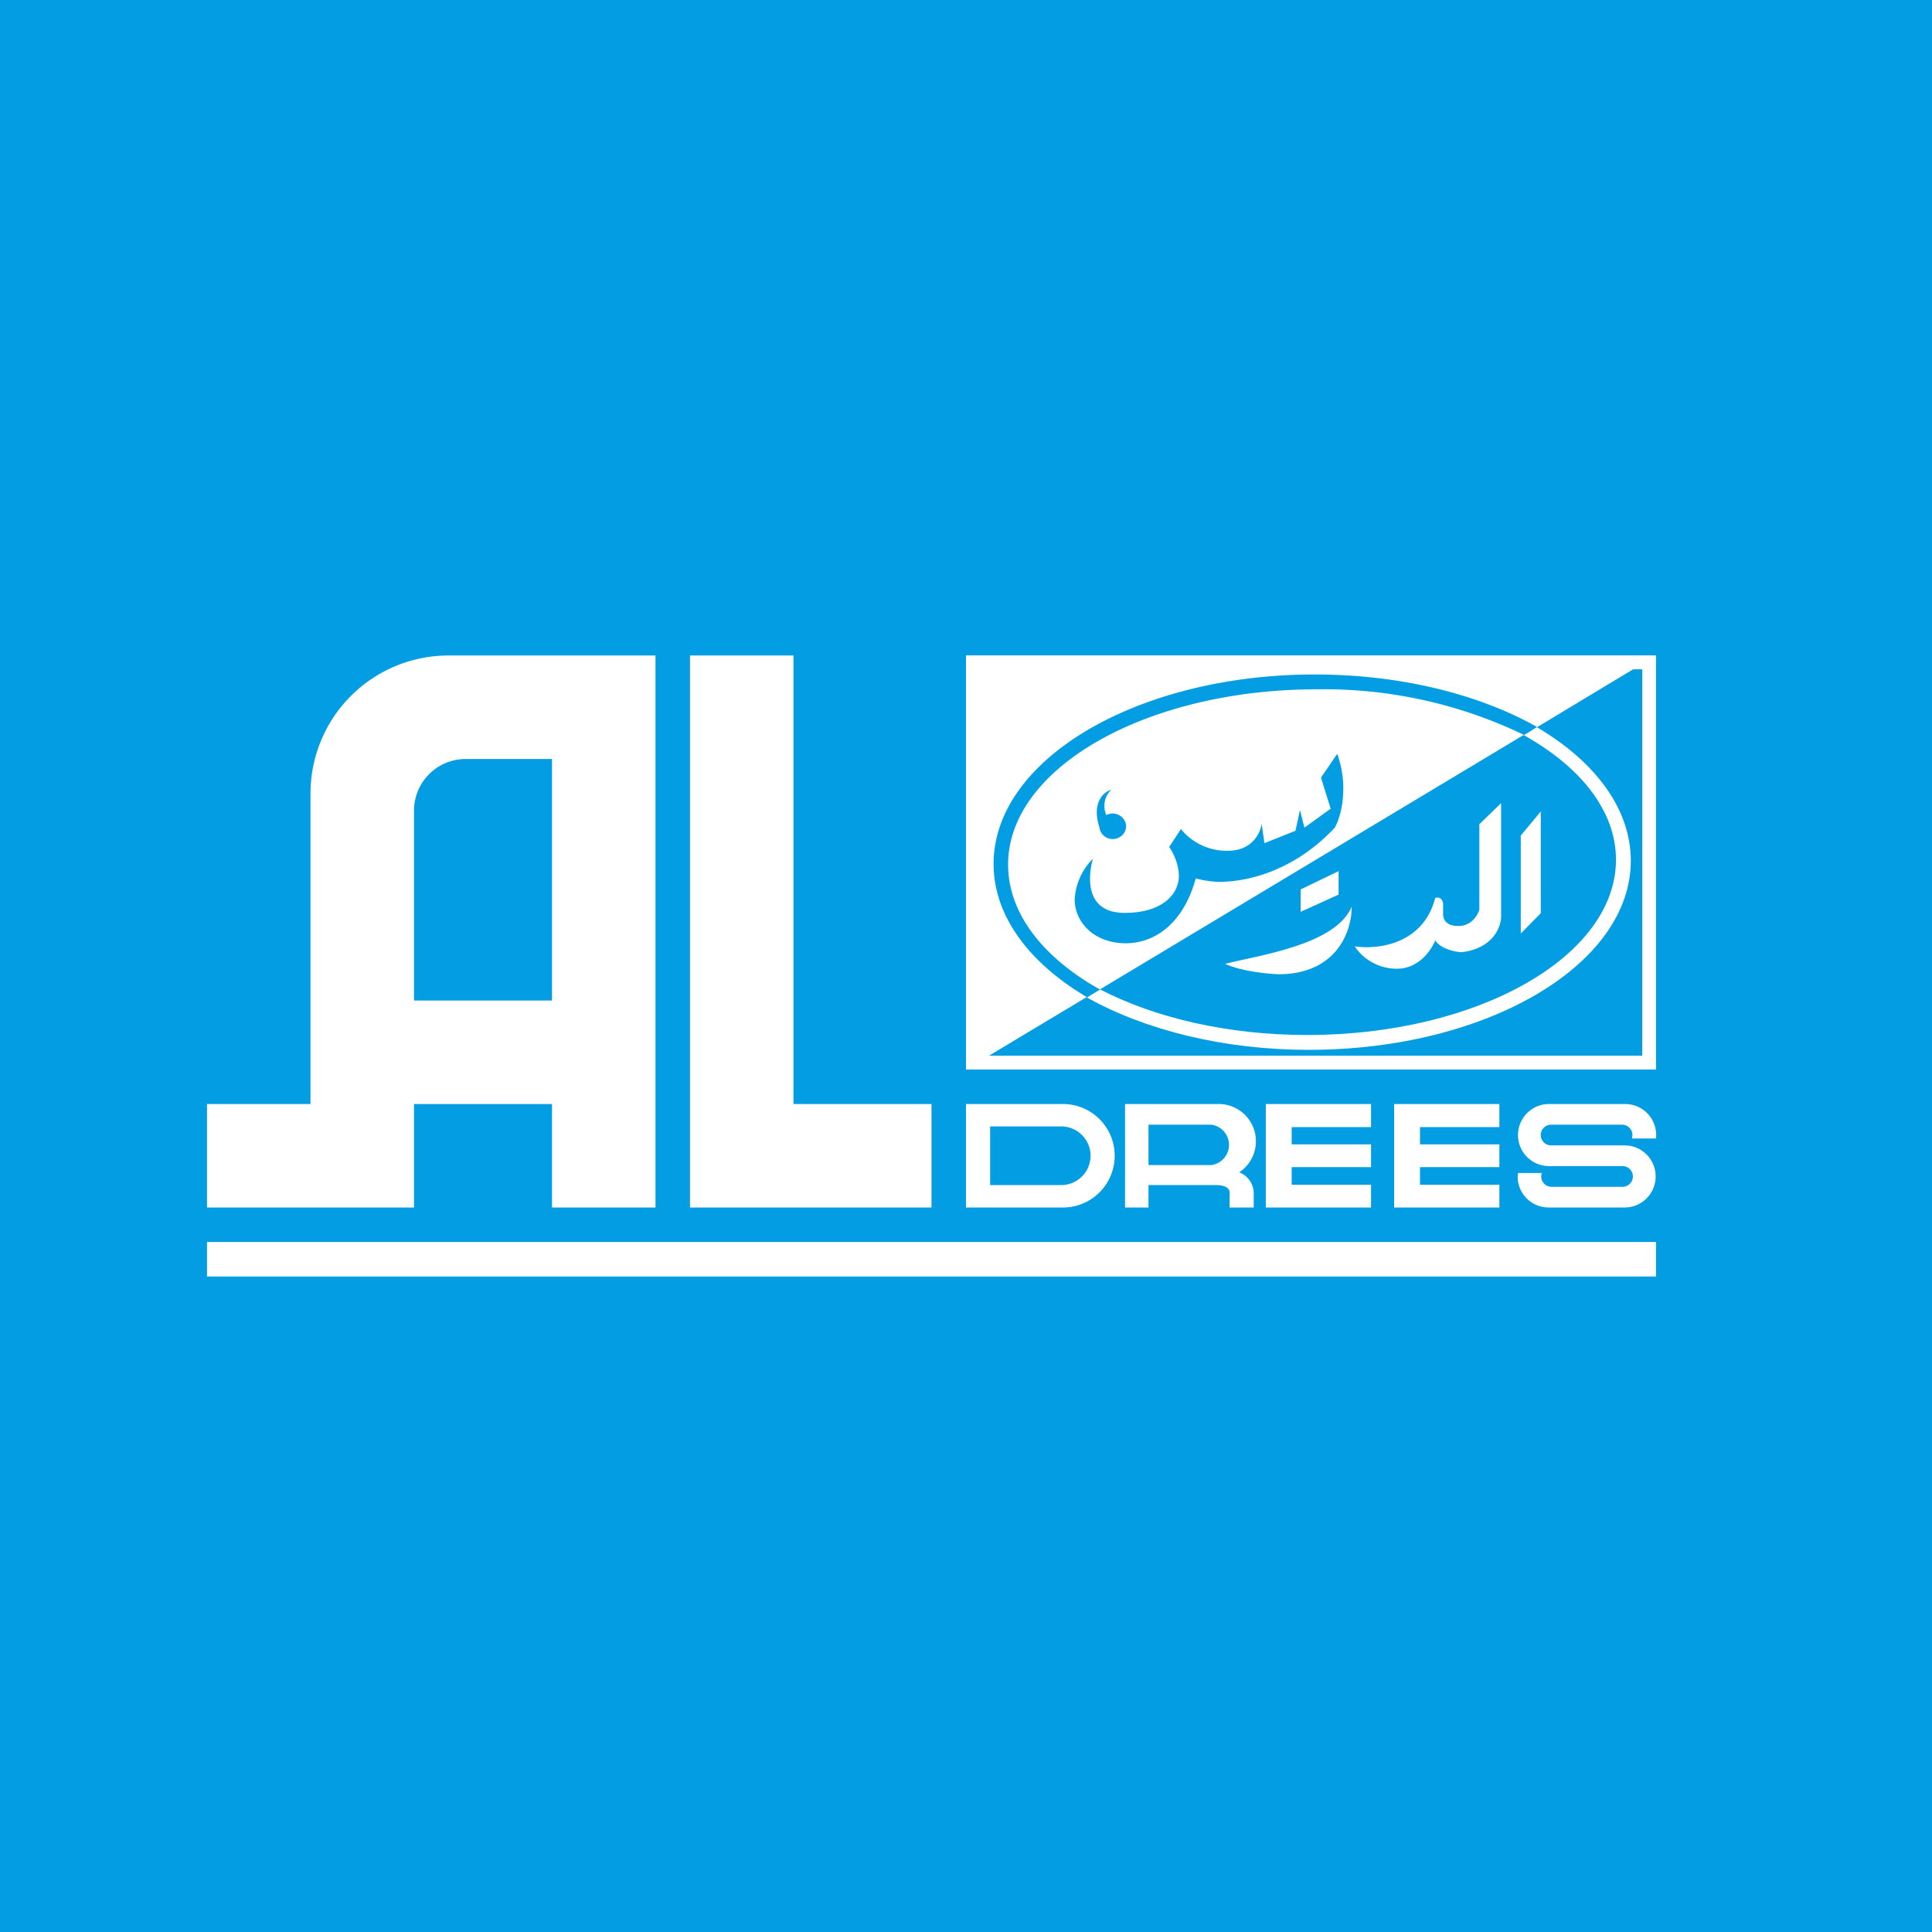 <!-- by TradingView --><svg xmlns="http://www.w3.org/2000/svg" width="56" height="56"><path fill="#029DE3" d="M0 0h56v56H0z"/><path fill-rule="evenodd" d="M30.81 32H28v3h2.81a1.5 1.5 0 100-3zm-.05.65H28.7v1.7h2.06a.85.85 0 000-1.7zM13 19a4 4 0 00-4 4v9H6v3h6v-3h4v3h3V19h-6zm.5 3c-.83 0-1.5.67-1.5 1.5V29h4v-7h-2.5z" fill="#fff"/><path d="M23 19h-3v16h7v-3h-4V19zm14.24 13h-.55v3h3.05v-.66h-2.3v-.51h2.3v-.66h-2.3v-.5h2.3V32h-2.5zm3.72 0h-.55v3h3.05v-.66h-2.3v-.51h2.3v-.66h-2.3v-.5h2.3V32h-2.5z" fill="#fff"/><path fill-rule="evenodd" d="M35.31 32h-2.7v3h.68v-.65h1.95c.33 0 .4.13.4.21V35h.7v-.44a.66.66 0 00-.42-.58A1.08 1.08 0 0035.3 32zm-2.02 1.77h1.82a.59.59 0 000-1.17h-1.82v1.17z" fill="#fff"/><path d="M44.9 32a.9.9 0 100 1.8h2.13a.3.3 0 010 .6h-2.06a.3.3 0 01-.28-.4H44l-.01.1c0 .5.4.9.9.9h2.2a.9.9 0 100-1.8h-2.13a.3.3 0 010-.6h2.06a.3.3 0 01.28.4h.7a.9.9 0 00-.89-1h-2.2zM6 36h42v1H6z" fill="#fff"/><path fill-rule="evenodd" d="M47.6 19.4H28.4v11.2h19.2V19.4zM28 19v12h20V19H28z" fill="#fff"/><path d="M31.5 28.91c1.68.94 3.95 1.52 6.44 1.52 5.15 0 9.33-2.46 9.33-5.48 0-1.51-1.04-2.88-2.72-3.87l-.38.23c1.65.92 2.67 2.2 2.67 3.61 0 2.8-4 5.08-8.95 5.08-2.31 0-4.42-.5-6-1.32l-.38.23z" fill="#fff"/><path fill-rule="evenodd" d="M48 19H28v12l3.5-2.1c-1.67-.99-2.7-2.35-2.7-3.86 0-3.03 4.17-5.49 9.31-5.49 2.5 0 4.77.58 6.44 1.52l-.2.13L48 19zm-3.83 2.3a13.33 13.33 0 00-6-1.32c-4.94 0-8.95 2.28-8.95 5.08 0 1.42 1.02 2.7 2.66 3.62l12.29-7.38zm-12.1 2.33a.65.65 0 01.14-.74c-.21.06-.58.36-.34 1.1.02.18.18.33.38.33.21 0 .39-.16.39-.37 0-.2-.18-.37-.39-.37a.4.4 0 00-.19.05zm-.39 1.26a1.8 1.8 0 00-.53 1.2c.02.67.57 1.22 1.41 1.25.84.03 1.72-.5 2.1-1.88.1.03.4.1.7.1.39 0 1.93-.08 3.33-1.57.17-.3.42-1.16.07-2.14l-.47.69.28.9-.76.55-.13-.51-.13.6-.9.36-.08-.56c-.04.27-.28.79-1 .78a1.7 1.7 0 01-1.34-.63l-.34.52c.11.15.28.5.28.84 0 .51-.46 1.08-1.6 1.07-1.16-.02-1.02-1.12-.89-1.57z" fill="#fff"/><path d="M38.8 25.25l-1.1.53v.65l1.1-.5v-.68zm.38 1.03c-.48 1.14-2.8 1.42-3.67 1.66.53.23 1.27.29 1.58.3 1.7-.02 2.1-1.31 2.09-1.96zm2.42-.25c-.35 1.36-1.7 1.5-2.33 1.4.13.22.54.64 1.2.65.65.01 1.02-.54 1.13-.82.17.25.57.33.76.34.91-.1 1.15-.73 1.15-1.03v-3.29l-.63.61v2.47c-.04.16-.23.48-.6.48-.36.01-.45-.2-.45-.32v-.33c-.03-.19-.17-.19-.23-.16zm3.06.44v-2.95l-.58.7v2.84l.58-.59z" fill="#fff"/></svg>